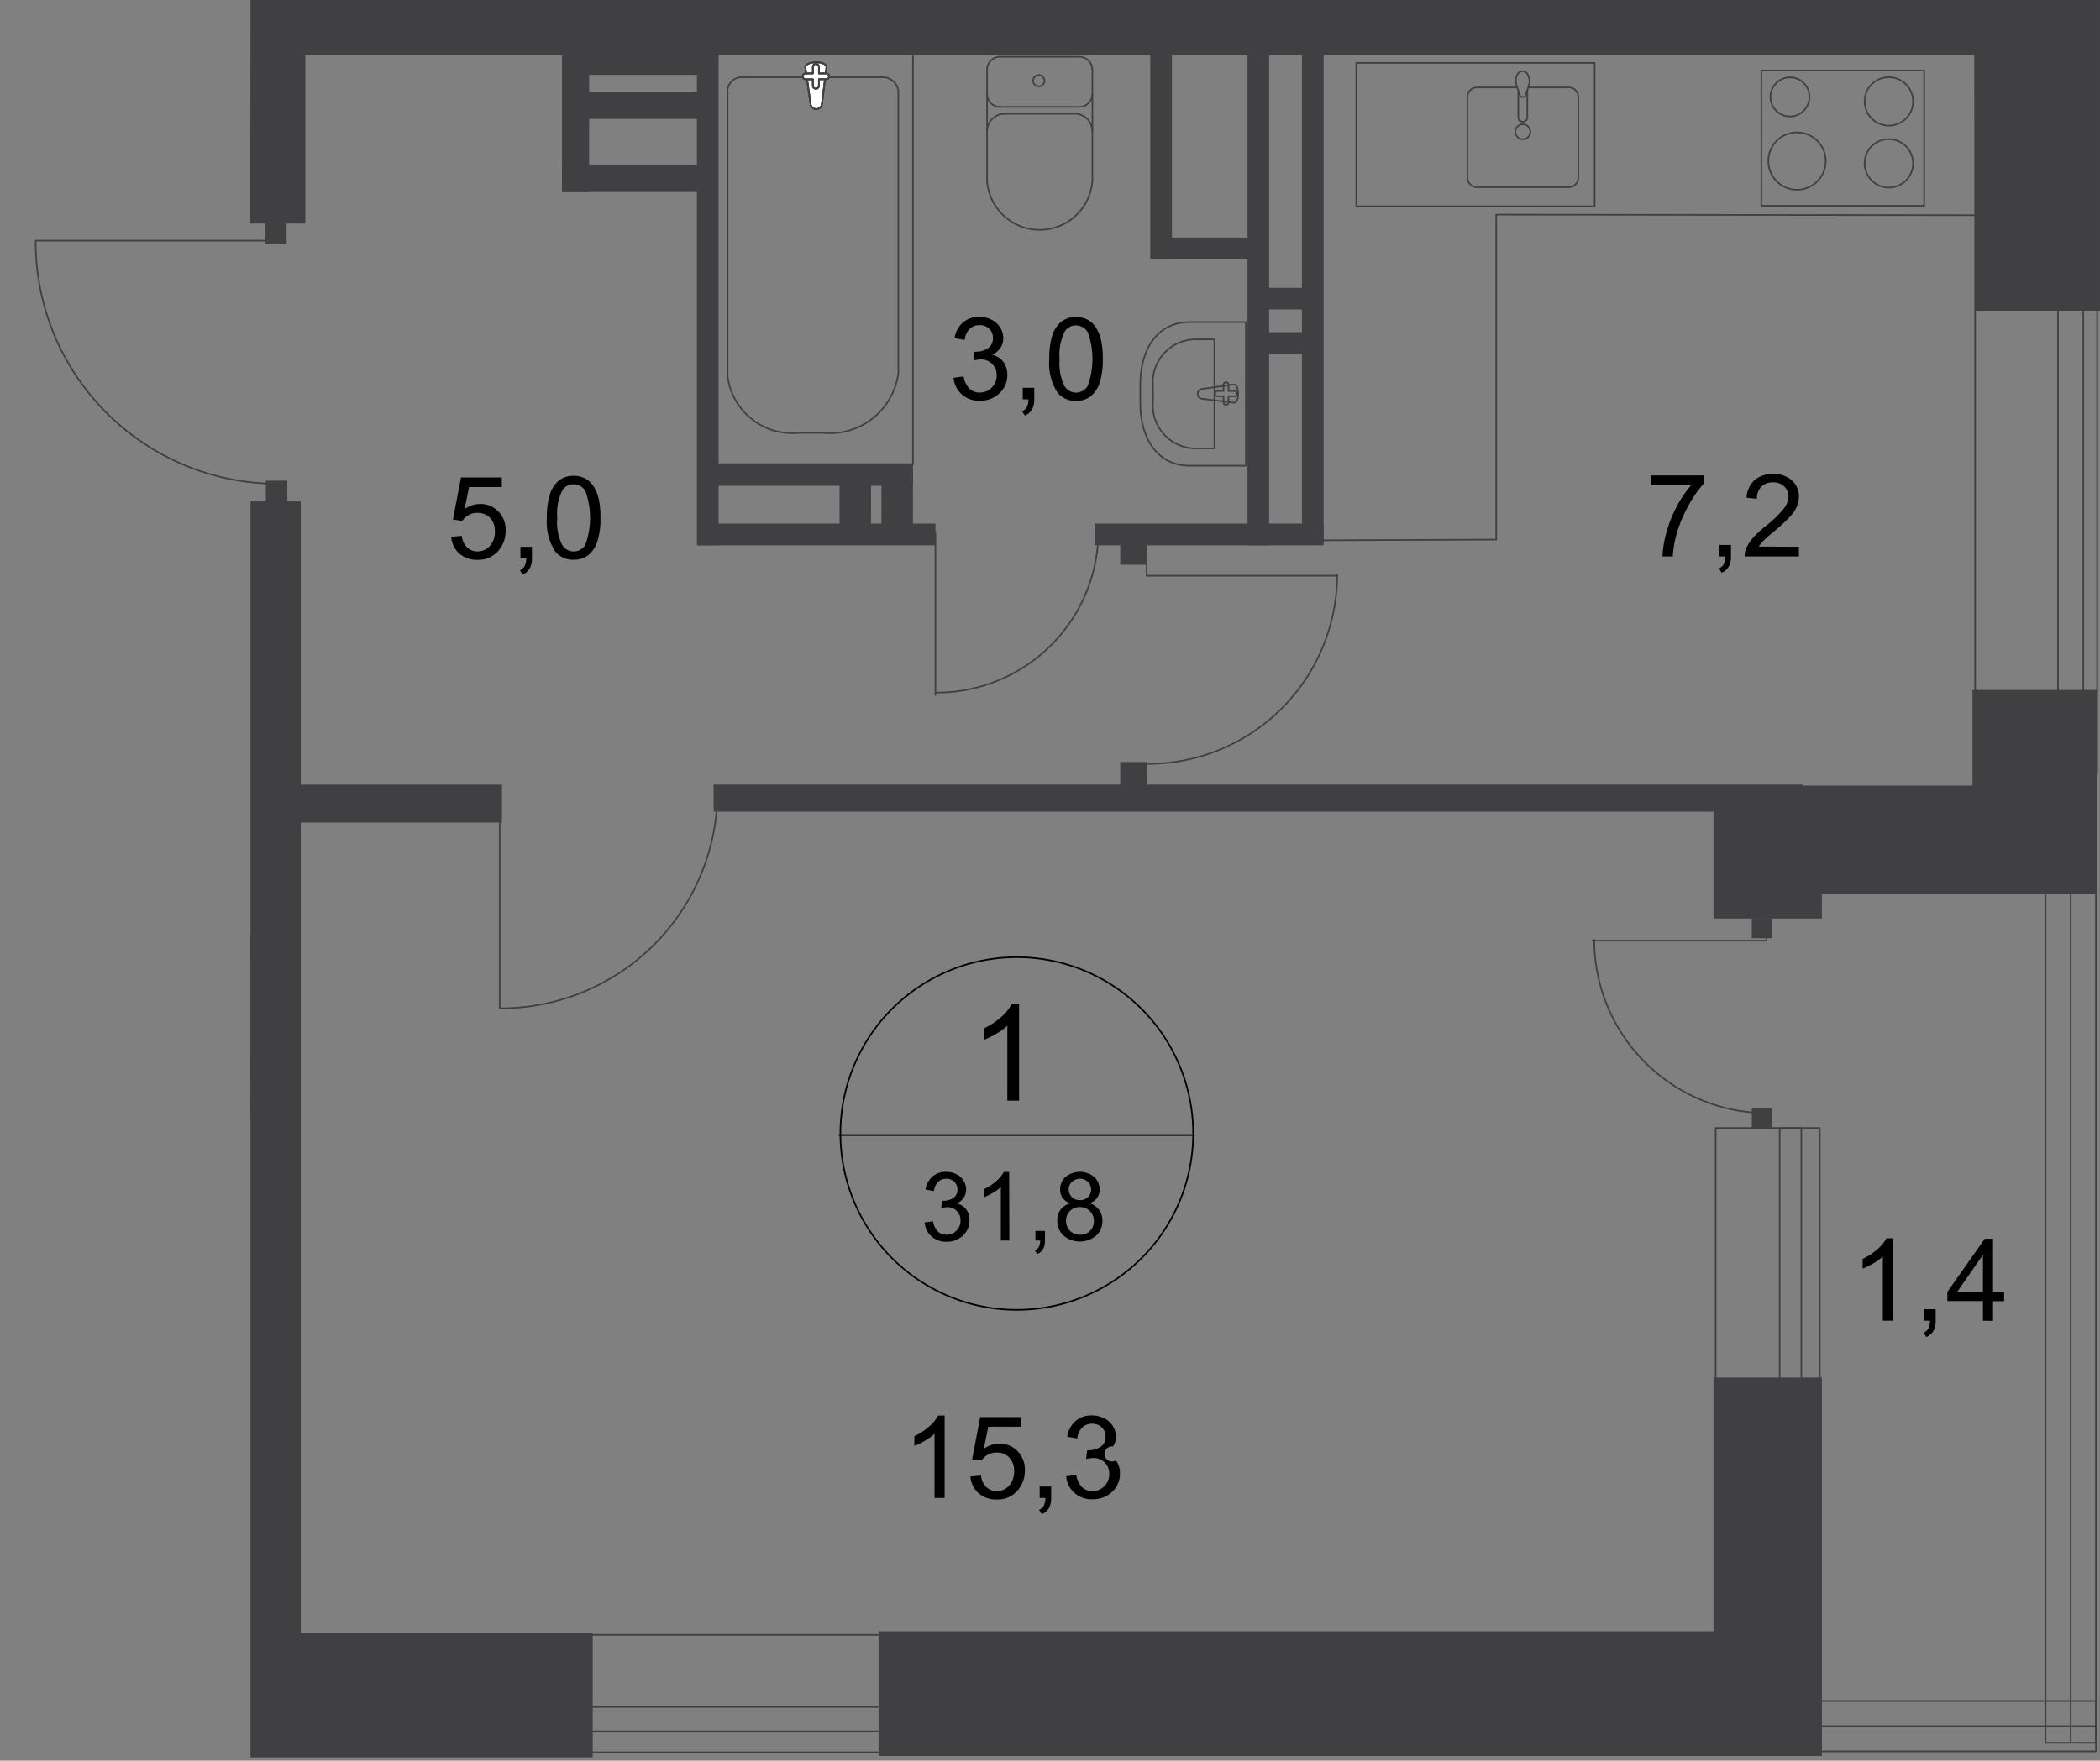 <svg id="Слой_1" data-name="Слой 1" xmlns="http://www.w3.org/2000/svg" xmlns:xlink="http://www.w3.org/1999/xlink" viewBox="0 0 424.288 355.829"><rect x="0" y="0" width="424.288" height="355.829" fill="#808080" stroke="none"/><defs><style>.cls-1,.cls-10,.cls-2,.cls-6,.cls-8{fill:none;}.cls-1{opacity:0.7;}.cls-3{clip-path:url(#clip-path);}.cls-4{clip-path:url(#clip-path-2);}.cls-5{clip-path:url(#clip-path-3);}.cls-6,.cls-8{stroke:#404042;}.cls-6{stroke-miterlimit:22.926;}.cls-10,.cls-6,.cls-8{stroke-width:0.323px;}.cls-7{fill:#fff;}.cls-8{stroke-linecap:round;stroke-linejoin:round;}.cls-9{fill:#404042;}.cls-10{stroke:#000;stroke-miterlimit:10;}</style><clipPath id="clip-path"><polygon class="cls-1" points="50.615 0 424.288 0 424.288 355.829 50.615 355.829 50.615 99.779 14.684 95.255 0 52.339 3.221 40.592 50.526 40.592 50.615 0"/></clipPath><clipPath id="clip-path-2"><rect class="cls-2" x="-411.797" y="-721.324" width="840.714" height="1080"/></clipPath><clipPath id="clip-path-3"><polyline class="cls-2" points="-431.233 355.242 576.183 355.242 576.183 -1766.548 470.671 -1766.548 470.671 -1758.685 -431.195 -1758.685 -431.195 -1147.954"/></clipPath></defs><g class="cls-3"><g class="cls-4"><g class="cls-5"><rect class="cls-6" x="144.054" y="10.998" width="40.405" height="82.799"/><path class="cls-6" d="M181.5,75.426V18.372a3.168,3.168,0,0,0-3.445-2.75H150.139a2.88,2.88,0,0,0-3.135,2.5v57.95a13.176,13.176,0,0,0,14.345,11.411h4.983A13.931,13.931,0,0,0,181.5,75.426Z"/><path class="cls-7" d="M163.756,20.925l-1.037-7.27c-.2-1.353,4.439-1.478,4.26,0l-.9,7.27a1.161,1.161,0,0,1-2.321,0"/><path class="cls-6" d="M163.756,20.925l-1.037-7.27c-.2-1.353,4.439-1.478,4.26,0l-.9,7.27a1.161,1.161,0,0,1-2.321,0Z"/><path class="cls-6" d="M163.756,20.925l-1.037-7.27c-.2-1.353,4.439-1.478,4.26,0l-.9,7.27a1.161,1.161,0,0,1-2.321,0Z"/><path class="cls-8" d="M163.756,20.925l-1.037-7.27c-.2-1.353,4.439-1.478,4.26,0l-.9,7.27a1.161,1.161,0,0,1-2.321,0Z"/><path class="cls-7" d="M162.186,15.426h0a.6.6,0,0,1,.608-.587h1.441V13.47a.614.614,0,0,1,1.222,0v1.37h1.435a.587.587,0,1,1,0,1.173h-1.435v1.37a.614.614,0,0,1-1.222,0V16.035H162.8a.6.6,0,0,1-.614-.581v-.006"/><path class="cls-8" d="M162.186,15.426h0a.6.6,0,0,1,.608-.587h1.441V13.47a.614.614,0,0,1,1.222,0v1.37h1.435a.587.587,0,1,1,0,1.173h-1.435v1.37a.614.614,0,0,1-1.222,0V16.035H162.8a.6.6,0,0,1-.614-.581Z"/><path class="cls-8" d="M162.186,15.426h0a.6.6,0,0,1,.608-.587h1.441V13.47a.614.614,0,0,1,1.222,0v1.37h1.435a.587.587,0,1,1,0,1.173h-1.435v1.37a.614.614,0,0,1-1.222,0V16.035H162.8a.6.6,0,0,1-.614-.581Z"/><path class="cls-8" d="M162.186,15.426h0a.6.6,0,0,1,.608-.587h1.441V13.47a.614.614,0,0,1,1.222,0v1.37h1.435a.587.587,0,1,1,0,1.173h-1.435v1.37a.614.614,0,0,1-1.222,0V16.035H162.8a.6.6,0,0,1-.614-.581Z"/><rect class="cls-6" x="9.172" y="235.651" width="40.405" height="94.053"/><path class="cls-6" d="M46.627,254.451v67.5a3.364,3.364,0,0,1-3.445,3.26H15.263a3.053,3.053,0,0,1-3.135-2.95v-68.58a13.986,13.986,0,0,1,14.345-13.513h4.983A14.79,14.79,0,0,1,46.627,254.451Z"/><path class="cls-7" d="M28.88,319.993l-1.038,7.113c-.2,1.326,4.44,1.451,4.26,0l-.9-7.113a1.163,1.163,0,0,0-2.32,0"/><path class="cls-6" d="M28.88,319.993l-1.038,7.113c-.2,1.326,4.44,1.451,4.26,0l-.9-7.113a1.163,1.163,0,0,0-2.32,0Z"/><path class="cls-6" d="M28.88,319.993l-1.038,7.113c-.2,1.326,4.44,1.451,4.26,0l-.9-7.113a1.163,1.163,0,0,0-2.32,0Z"/><path class="cls-8" d="M28.88,319.993l-1.038,7.113c-.2,1.326,4.44,1.451,4.26,0l-.9-7.113a1.163,1.163,0,0,0-2.32,0Z"/><path class="cls-7" d="M27.31,325.367h0a.6.6,0,0,0,.614.576h1.434v1.342a.614.614,0,0,0,1.223,0v-1.342h1.434a.576.576,0,1,0,0-1.152H30.581v-1.342a.614.614,0,0,0-1.223,0v1.342H27.924a.6.6,0,0,0-.614.576"/><path class="cls-8" d="M27.31,325.367h0a.6.6,0,0,0,.614.576h1.434v1.342a.614.614,0,0,0,1.223,0v-1.342h1.434a.576.576,0,1,0,0-1.152H30.581v-1.342a.614.614,0,0,0-1.223,0v1.342H27.924A.6.6,0,0,0,27.31,325.367Z"/><path class="cls-8" d="M27.31,325.367h0a.6.6,0,0,0,.614.576h1.434v1.342a.614.614,0,0,0,1.223,0v-1.342h1.434a.576.576,0,1,0,0-1.152H30.581v-1.342a.614.614,0,0,0-1.223,0v1.342H27.924A.6.6,0,0,0,27.31,325.367Z"/><path class="cls-8" d="M27.31,325.367h0a.6.6,0,0,0,.614.576h1.434v1.342a.614.614,0,0,0,1.223,0v-1.342h1.434a.576.576,0,1,0,0-1.152H30.581v-1.342a.614.614,0,0,0-1.223,0v1.342H27.924A.6.6,0,0,0,27.31,325.367Z"/><path class="cls-8" d="M9,318.526V329.9H-20.024V318.526c0-6.586,5.651-9.949,12.547-9.949h3.939C3.341,308.577,9,311.94,9,318.526Z"/><path class="cls-8" d="M5.515,320.1v3.439h-22.05V320.1a8.693,8.693,0,0,1,8.379-9,8.672,8.672,0,0,1,1.173.038h2.994a8.693,8.693,0,0,1,9.471,7.84A8.721,8.721,0,0,1,5.515,320.1Z"/><path class="cls-8" d="M240.34,65.091h11.372V94.118H240.34c-6.586,0-9.95-5.651-9.95-12.547V77.632C230.39,70.737,233.732,65.091,240.34,65.091Z"/><path class="cls-8" d="M241.915,68.579h3.44V90.624h-3.44a8.693,8.693,0,0,1-8.96-9.525V78.105a8.694,8.694,0,0,1,8.96-9.526Z"/><path class="cls-8" d="M242.97,78.594l6.275-.9c1.169-.168,1.283,3.842,0,3.684L242.97,80.6a1.005,1.005,0,0,1,0-2.01Z"/><path class="cls-8" d="M247.713,77.235h0a.545.545,0,0,1,.506.544v1.239H249.4a.543.543,0,0,1,0,1.086h-1.184v1.239a.506.506,0,0,1-1.011.006V80.1h-1.185a.543.543,0,0,1,0-1.086h1.185V77.779A.543.543,0,0,1,247.713,77.235Z"/><path class="cls-8" d="M220.691,14.014a2.6,2.6,0,0,0-2.661-2.532h0"/><line class="cls-8" x1="220.713" y1="14.068" x2="220.713" y2="36.64"/><path class="cls-8" d="M199.429,36.58a10.666,10.666,0,0,0,21.273,0"/><line class="cls-8" x1="199.429" y1="36.814" x2="199.429" y2="14.242"/><path class="cls-8" d="M202.086,11.476a2.6,2.6,0,0,0-2.657,2.532"/><line class="cls-8" x1="201.847" y1="11.476" x2="217.79" y2="11.476"/><path class="cls-8" d="M209.824,15.16a1.152,1.152,0,1,0,1.211,1.158,1.184,1.184,0,0,0-1.211-1.158Z"/><path class="cls-8" d="M199.429,19.078a2.592,2.592,0,0,0,2.65,2.532h0"/><line class="cls-8" x1="201.847" y1="21.61" x2="217.79" y2="21.61"/><path class="cls-8" d="M218.029,21.61a2.592,2.592,0,0,0,2.651-2.531h0"/><path class="cls-8" d="M220.691,26.446a3.543,3.543,0,0,0-3.619-3.456"/><line class="cls-8" x1="216.822" y1="22.996" x2="202.809" y2="22.996"/><path class="cls-8" d="M203.053,23a3.543,3.543,0,0,0-3.619,3.456"/><path class="cls-8" d="M306.343,17.665h-7.835a1.955,1.955,0,0,0-2.032,1.853V35.982a1.956,1.956,0,0,0,2.032,1.848h18.36a1.951,1.951,0,0,0,2.027-1.848V19.518a1.946,1.946,0,0,0-2.027-1.853h-7.993"/><path class="cls-6" d="M309.185,26.653a1.511,1.511,0,1,0-1.532,1.488h.027A1.5,1.5,0,0,0,309.185,26.653Z"/><path class="cls-6" d="M308.587,18.328v5.39a.913.913,0,0,1-1.825,0v-5.39"/><path class="cls-6" d="M306.457,17.453,307,18.975c.087.233.157.418.206.543a.136.136,0,0,0,.1.076.532.532,0,0,0,.169,0h.358a.48.48,0,0,0,.169,0,.16.16,0,0,0,.1-.076c.049-.141.115-.326.2-.543.124-.321.293-.783.543-1.522a2.9,2.9,0,0,0,.087-1.7c-.185-.777-.658-1.369-1.31-1.369s-1.124.582-1.3,1.359A3.029,3.029,0,0,0,306.457,17.453Z"/><rect class="cls-8" x="274.029" y="12.71" width="48.159" height="28.984"/><polyline class="cls-8" points="267.4 109.191 302.301 109.05 302.301 43.378 422.587 43.524"/><path class="cls-8" d="M376.737,20.5a4.891,4.891,0,1,0,4.891-4.89h0a4.858,4.858,0,0,0-4.891,4.825Z"/><rect class="cls-8" x="355.866" y="14.247" width="32.896" height="27.353"/><path class="cls-8" d="M357.7,19.578a3.947,3.947,0,1,0,3.961-3.94A3.966,3.966,0,0,0,357.7,19.578Z"/><path class="cls-8" d="M357.279,32.554a5.793,5.793,0,1,0,5.793-5.793h-.028a5.77,5.77,0,0,0-5.765,5.776Z"/><path class="cls-8" d="M376.737,33.015a4.891,4.891,0,1,0,4.891-4.89h0a4.864,4.864,0,0,0-4.891,4.836Z"/><line class="cls-8" x1="354.046" y1="-0.005" x2="346.151" y2="-0.005"/><path class="cls-8" d="M7.976,102.72A49.387,49.387,0,0,0-41.389,53.343"/><path class="cls-8" d="M101.149,203.776a43.807,43.807,0,0,0,43.807-43.806"/><polyline class="cls-8" points="100.959 203.771 100.959 160.192 98.182 160.192"/><polyline class="cls-8" points="188.996 140.435 188.996 107.523 186.236 107.523"/><path class="cls-8" d="M189.235,139.973a32.684,32.684,0,0,0,32.69-32.678v-.006"/><path class="cls-8" d="M231.928,154.373a38.248,38.248,0,0,0,38.237-38.248"/><polyline class="cls-8" points="270.165 116.353 231.662 116.353 231.662 113.571"/><polyline class="cls-8" points="10.041 190.1 10.041 223.017 12.351 223.017"/><path class="cls-8" d="M10.275,190.116A32.684,32.684,0,0,0-22.4,222.805"/><path class="cls-8" d="M322.1,189.915a35.031,35.031,0,0,0,35.021,35.042h.021"/><polyline class="cls-8" points="321.666 190.11 356.915 190.11 356.915 187.562"/><rect class="cls-9" x="353.937" y="185.595" width="4.016" height="4.016"/><rect class="cls-9" x="353.937" y="223.946" width="4.016" height="4.016"/><rect class="cls-8" x="399.059" y="-16.643" width="24.647" height="172.994"/><rect class="cls-8" x="415.795" y="-16.643" width="5.124" height="172.994"/><rect class="cls-8" x="111.826" y="330.399" width="83.75" height="23.735"/><rect class="cls-8" x="111.826" y="344.972" width="83.75" height="4.939"/><rect class="cls-8" x="413.285" y="150.172" width="10.183" height="202.027"/><line class="cls-8" x1="418.365" y1="150.172" x2="418.365" y2="352.199"/><rect class="cls-8" x="220.528" y="343.76" width="202.945" height="10.183"/><line class="cls-8" x1="220.528" y1="348.863" x2="423.473" y2="348.863"/><rect class="cls-8" x="346.634" y="227.967" width="21.034" height="106.366"/><rect class="cls-8" x="359.567" y="227.962" width="4.38" height="106.366"/><polygon class="cls-9" points="346.2 329.682 177.509 329.682 177.509 354.872 346.2 354.872 368.103 354.872 368.103 329.682 368.103 278.392 346.2 278.392 346.2 329.682"/><polygon class="cls-9" points="398.521 158.758 346.2 158.758 346.2 158.818 346.2 180.661 346.2 185.633 368.098 185.633 368.098 180.661 423.712 180.661 423.712 173.092 423.712 158.758 423.712 139.441 398.521 139.441 398.521 158.758"/><path class="cls-9" d="M410.073-47.322H332.882V0H50.615c0,14.986-.054,30.13-.054,45.182H61.689V11.145H398.956L399.1,62.8h25.185V-390.675H410.052ZM352.356-36.368h46.763V-8.2H352.356Z"/><rect class="cls-9" x="144.184" y="158.562" width="220.018" height="5.477"/><rect class="cls-9" x="53.875" y="158.568" width="47.545" height="7.662"/><polygon class="cls-9" points="60.765 319.982 60.765 319.982 60.765 101.334 49.637 101.334 49.637 102.741 11.487 102.741 11.487 113.87 49.637 113.87 49.637 330.165 -351.352 330.285 -351.352 355.16 -277.382 355.16 -272.698 355.16 119.754 355.16 119.754 329.975 60.765 329.975 60.765 319.982"/><rect class="cls-9" x="252.044" y="9.102" width="4.38" height="101.106"/><rect class="cls-9" x="140.81" y="9.102" width="4.38" height="101.106"/><rect class="cls-9" x="232.401" y="9.102" width="4.38" height="43.301"/><rect class="cls-9" x="233.325" y="48.018" width="22.115" height="4.38"/><rect class="cls-9" x="221.131" y="105.822" width="46.29" height="4.38"/><rect class="cls-9" x="141.288" y="105.822" width="47.708" height="4.38"/><rect class="cls-9" x="7.21" y="102.198" width="4.38" height="4.38"/><path class="cls-8" d="M7.205,48.866a48.9,48.9,0,0,0,48.9,48.9"/><polyline class="cls-8" points="7.232 48.637 55.897 48.637 55.897 45.888"/><rect class="cls-9" x="53.707" y="97.139" width="4.342" height="4.336"/><rect class="cls-9" x="53.565" y="44.926" width="4.336" height="4.336"/><rect class="cls-9" x="226.337" y="106.99" width="5.472" height="7.135"/><rect class="cls-9" x="226.337" y="153.992" width="5.472" height="9.873"/><rect class="cls-9" x="9.77" y="222.376" width="49.42" height="4.38"/><rect class="cls-9" x="129.747" y="-32.945" width="5.472" height="38.226"/><rect class="cls-9" x="95.519" y="-27.218" width="5.477" height="30.125"/></g><g class="cls-5"><path class="cls-10" d="M241.068,229.391a35.635,35.635,0,1,1-35.635-35.944A35.634,35.634,0,0,1,241.068,229.391Z"/></g><line class="cls-10" x1="169.484" y1="229.391" x2="241.383" y2="229.391"/><g class="cls-5"><path d="M205.9,222.441h-2.375V207.3a12.42,12.42,0,0,1-2.255,1.63,16,16,0,0,1-2.5,1.228v-2.315a14.686,14.686,0,0,0,3.483-2.271,9.031,9.031,0,0,0,2.114-2.592H205.9Z"/><path d="M186.812,247.045l1.7-.228a3.731,3.731,0,0,0,.994,2.081,2.457,2.457,0,0,0,1.712.636,2.719,2.719,0,0,0,2.021-.826,2.774,2.774,0,0,0,.826-2.059,2.588,2.588,0,0,0-.761-1.924,2.657,2.657,0,0,0-1.945-.761,5.2,5.2,0,0,0-1.2.185l.185-1.483h.277a3.437,3.437,0,0,0,1.951-.544,1.933,1.933,0,0,0,.869-1.739,2.051,2.051,0,0,0-.635-1.548,2.236,2.236,0,0,0-1.63-.614,2.33,2.33,0,0,0-1.631.625,3.1,3.1,0,0,0-.847,1.863l-1.7-.3a4.35,4.35,0,0,1,1.413-2.647,4.063,4.063,0,0,1,2.744-.934,4.512,4.512,0,0,1,2.087.483,3.491,3.491,0,0,1,1.456,1.326,3.382,3.382,0,0,1,.5,1.783,2.925,2.925,0,0,1-.483,1.63,3.268,3.268,0,0,1-1.424,1.168,3.255,3.255,0,0,1,1.907,1.174,3.589,3.589,0,0,1,.68,2.227,4.084,4.084,0,0,1-1.321,3.076,4.655,4.655,0,0,1-3.341,1.255,4.346,4.346,0,0,1-3.022-1.087A4.193,4.193,0,0,1,186.812,247.045Z"/><path d="M203.933,250.7h-1.717V239.905a8.774,8.774,0,0,1-1.63,1.174,11.772,11.772,0,0,1-1.782.875v-1.63a10.048,10.048,0,0,0,2.489-1.631,6.468,6.468,0,0,0,1.51-1.842h1.087Z"/><path d="M209.193,250.7v-1.929h1.935V250.7a3.452,3.452,0,0,1-.375,1.722,2.461,2.461,0,0,1-1.2,1.011l-.473-.723a1.63,1.63,0,0,0,.794-.69,2.963,2.963,0,0,0,.282-1.32Z"/><path d="M216.268,243.2a3.153,3.153,0,0,1-1.565-1.087,2.871,2.871,0,0,1-.511-1.717,3.341,3.341,0,0,1,1.087-2.537,4.575,4.575,0,0,1,5.8,0,3.406,3.406,0,0,1,1.087,2.559,2.835,2.835,0,0,1-.506,1.674,3.186,3.186,0,0,1-1.532,1.086,3.732,3.732,0,0,1,1.94,1.342,3.661,3.661,0,0,1,.663,2.207,3.965,3.965,0,0,1-1.255,2.983,5.13,5.13,0,0,1-6.6,0,4.055,4.055,0,0,1-1.256-3.027,3.641,3.641,0,0,1,.685-2.255A3.421,3.421,0,0,1,216.268,243.2Zm-.886,3.51a3.094,3.094,0,0,0,.343,1.408,2.431,2.431,0,0,0,1.021,1.048,2.978,2.978,0,0,0,1.462.37,2.716,2.716,0,0,0,2.01-.777,2.68,2.68,0,0,0,.794-1.989,2.718,2.718,0,0,0-.815-2.027,2.789,2.789,0,0,0-2.043-.8,2.717,2.717,0,0,0-2.772,2.661v.11Zm.544-6.384a2.178,2.178,0,0,0,.635,1.6,2.244,2.244,0,0,0,1.631.619,2.213,2.213,0,0,0,1.63-.614,2.068,2.068,0,0,0,.625-1.511,2.109,2.109,0,0,0-.647-1.57,2.358,2.358,0,0,0-3.217,0,1.981,1.981,0,0,0-.657,1.473Z"/><path d="M190.854,302.73h-2.037V289.749a10.519,10.519,0,0,1-1.929,1.407,13.8,13.8,0,0,1-2.147,1.049v-1.967a12.237,12.237,0,0,0,2.989-1.951,7.6,7.6,0,0,0,1.809-2.217h1.315Z"/><path d="M196.071,298.389l2.135-.185a3.805,3.805,0,0,0,1.087,2.347,3,3,0,0,0,2.092.794,3.261,3.261,0,0,0,2.489-1.087,4.206,4.206,0,0,0,1.016-2.945,3.771,3.771,0,0,0-.978-2.75,3.407,3.407,0,0,0-2.565-1.01,3.549,3.549,0,0,0-1.777.445,3.461,3.461,0,0,0-1.244,1.163l-1.913-.25,1.63-8.52h8.249v1.945h-6.619l-.9,4.456a5.431,5.431,0,0,1,3.135-1.038,4.97,4.97,0,0,1,3.668,1.5,5.284,5.284,0,0,1,1.494,3.874,6.049,6.049,0,0,1-1.315,3.9,5.256,5.256,0,0,1-4.347,2.011,5.365,5.365,0,0,1-3.7-1.267A4.915,4.915,0,0,1,196.071,298.389Z"/><path d="M210.052,302.73v-2.315h2.326v2.315a4.068,4.068,0,0,1-.457,2.065,2.931,2.931,0,0,1-1.434,1.223l-.571-.875a1.916,1.916,0,0,0,.956-.826,3.622,3.622,0,0,0,.337-1.587Z"/><path d="M215.415,298.356l2.038-.277a4.5,4.5,0,0,0,1.19,2.5,2.954,2.954,0,0,0,2.054.767,3.3,3.3,0,0,0,2.428-1,3.338,3.338,0,0,0,.989-2.467,3.129,3.129,0,0,0-.912-2.315,3.175,3.175,0,0,0-2.332-.913,5.8,5.8,0,0,0-1.439.229l.228-1.788a2.954,2.954,0,0,0,.326,0,4.2,4.2,0,0,0,2.342-.679,2.328,2.328,0,0,0,1.043-2.1,2.46,2.46,0,0,0-.761-1.853,2.717,2.717,0,0,0-1.956-.733,2.8,2.8,0,0,0-1.983.744,3.761,3.761,0,0,0-1.016,2.239l-2.038-.359a5.239,5.239,0,0,1,1.7-3.178,4.886,4.886,0,0,1,3.293-1.125,5.386,5.386,0,0,1,2.5.587,4.176,4.176,0,0,1,1.75,1.586,4.108,4.108,0,0,1,.6,2.141,3.485,3.485,0,0,1-.576,1.956,1.522,1.522,0,1,0,.576,2.815,4.282,4.282,0,0,1,.815,2.673,4.89,4.89,0,0,1-1.581,3.69,5.59,5.59,0,0,1-4.01,1.5,5.2,5.2,0,0,1-3.625-1.3A5.016,5.016,0,0,1,215.415,298.356Z"/></g><g class="cls-5"><path d="M382.448,266.911h-2.037V253.924a10.168,10.168,0,0,1-1.929,1.408,13.489,13.489,0,0,1-2.147,1.048v-1.967a12.518,12.518,0,0,0,2.994-1.945,7.785,7.785,0,0,0,1.81-2.222h1.309Z"/><path d="M388.762,266.911v-2.32h2.326v2.32a4.094,4.094,0,0,1-.457,2.065,2.948,2.948,0,0,1-1.434,1.217l-.544-.875a1.923,1.923,0,0,0,.951-.826,3.593,3.593,0,0,0,.337-1.581Z"/><path d="M400.64,266.911v-3.978h-7.2V261.1l7.569-10.754h1.668V261.1h2.239v1.864h-2.239v3.977Zm0-5.841v-7.483l-5.2,7.483Z"/><path d="M333.555,98.041V96.08H344.3v1.581a22.9,22.9,0,0,0-3.141,4.483,27.291,27.291,0,0,0-2.407,5.749,21.15,21.15,0,0,0-.777,4.564h-2.086a20.4,20.4,0,0,1,.771-4.733,24.709,24.709,0,0,1,2.108-5.347A22.54,22.54,0,0,1,341.7,98.03Z"/><path d="M347.411,112.457v-2.32h2.321v2.32a4.094,4.094,0,0,1-.457,2.065,2.914,2.914,0,0,1-1.434,1.217l-.544-.875a1.923,1.923,0,0,0,.951-.826,3.658,3.658,0,0,0,.343-1.581Z"/><path d="M363.457,110.5v1.956H352.492a3.61,3.61,0,0,1,.239-1.418,7.433,7.433,0,0,1,1.342-2.207,20.66,20.66,0,0,1,2.663-2.51,22.918,22.918,0,0,0,3.657-3.51,4.265,4.265,0,0,0,.951-2.456,2.717,2.717,0,0,0-.87-2.043,3.116,3.116,0,0,0-2.255-.832,3.181,3.181,0,0,0-2.353.881,3.351,3.351,0,0,0-.9,2.445l-2.092-.212a5.111,5.111,0,0,1,1.63-3.57,5.507,5.507,0,0,1,3.766-1.228,5.252,5.252,0,0,1,3.8,1.326,4.345,4.345,0,0,1,1.391,3.26,4.978,4.978,0,0,1-.407,1.962,7.59,7.59,0,0,1-1.353,2.026,33.082,33.082,0,0,1-3.141,2.918q-1.836,1.543-2.353,2.087a6.434,6.434,0,0,0-.858,1.087Z"/><path d="M91.162,108.479l2.14-.179a3.805,3.805,0,0,0,1.087,2.347,2.976,2.976,0,0,0,2.087.788,3.261,3.261,0,0,0,2.488-1.086,4.181,4.181,0,0,0,1.022-2.946,3.8,3.8,0,0,0-.978-2.749,3.408,3.408,0,0,0-2.565-1,3.538,3.538,0,0,0-1.777.445,3.469,3.469,0,0,0-1.244,1.163l-1.913-.25,1.63-8.52h8.249v1.945H94.764l-.9,4.456A5.381,5.381,0,0,1,97,101.85a4.972,4.972,0,0,1,3.668,1.5,5.29,5.29,0,0,1,1.494,3.874,6.062,6.062,0,0,1-1.315,3.9,5.262,5.262,0,0,1-4.347,2.011,5.368,5.368,0,0,1-3.695-1.266A4.949,4.949,0,0,1,91.162,108.479Z"/><path d="M105.153,112.826v-2.314h2.321v2.314a4.079,4.079,0,0,1-.457,2.065,2.927,2.927,0,0,1-1.434,1.223l-.544-.875a1.938,1.938,0,0,0,.951-.831,3.663,3.663,0,0,0,.343-1.582Z"/><path d="M110.5,104.643a15.272,15.272,0,0,1,.6-4.738,5.92,5.92,0,0,1,1.8-2.76,4.563,4.563,0,0,1,3.01-.978,4.886,4.886,0,0,1,2.342.543,4.551,4.551,0,0,1,1.663,1.554,8.126,8.126,0,0,1,1.027,2.467,16.322,16.322,0,0,1,.374,3.918,15.163,15.163,0,0,1-.6,4.716,5.923,5.923,0,0,1-1.793,2.771,4.613,4.613,0,0,1-3.016.978,4.554,4.554,0,0,1-3.771-1.717A10.949,10.949,0,0,1,110.5,104.643Zm2.092,0a10.437,10.437,0,0,0,.956,5.434,2.716,2.716,0,0,0,4.722,0,15.953,15.953,0,0,0,0-10.868,2.836,2.836,0,0,0-2.385-1.347,2.618,2.618,0,0,0-2.239,1.19A10.541,10.541,0,0,0,112.587,104.643Z"/><path d="M-1.337,162.969v-2.32H.983v2.32a4.144,4.144,0,0,1-.451,2.065A2.948,2.948,0,0,1-.9,166.251l-.571-.875a1.91,1.91,0,0,0,.951-.826,3.672,3.672,0,0,0,.342-1.581Z"/><path d="M11.677,162.969H9.639V149.982a10.291,10.291,0,0,1-1.923,1.408,13.807,13.807,0,0,1-2.174,1.048v-1.967a12.419,12.419,0,0,0,2.994-1.945,7.709,7.709,0,0,0,1.81-2.222h1.309Z"/><path d="M192.658,76.35l2.038-.278a4.476,4.476,0,0,0,1.2,2.5,2.955,2.955,0,0,0,2.053.761,3.3,3.3,0,0,0,2.429-1,3.369,3.369,0,0,0,.989-2.466,3.109,3.109,0,0,0-.918-2.315,3.154,3.154,0,0,0-2.331-.913,5.808,5.808,0,0,0-1.44.228l.228-1.788a2.533,2.533,0,0,0,.326,0,4.222,4.222,0,0,0,2.348-.679,2.318,2.318,0,0,0,1.037-2.1,2.469,2.469,0,0,0-.755-1.853,2.716,2.716,0,0,0-1.961-.739,2.756,2.756,0,0,0-1.978.75A3.73,3.73,0,0,0,194.9,68.7l-2.038-.358a5.249,5.249,0,0,1,1.695-3.179,4.894,4.894,0,0,1,3.293-1.125,5.486,5.486,0,0,1,2.5.582,4.163,4.163,0,0,1,1.744,1.592,4.049,4.049,0,0,1,.609,2.141,3.485,3.485,0,0,1-.576,1.956,4,4,0,0,1-1.712,1.4,3.868,3.868,0,0,1,2.288,1.412,4.284,4.284,0,0,1,.815,2.674,4.926,4.926,0,0,1-1.587,3.689,5.564,5.564,0,0,1-4,1.505,5.2,5.2,0,0,1-3.63-1.3A5.041,5.041,0,0,1,192.658,76.35Z"/><path d="M206.634,80.7V78.376h2.326V80.7a4.088,4.088,0,0,1-.457,2.064,2.922,2.922,0,0,1-1.434,1.223l-.571-.875a1.924,1.924,0,0,0,.957-.831,3.584,3.584,0,0,0,.336-1.581Z"/><path d="M212,72.546a15.3,15.3,0,0,1,.6-4.738,5.942,5.942,0,0,1,1.8-2.766,4.6,4.6,0,0,1,3-.973,4.921,4.921,0,0,1,2.347.544,4.542,4.542,0,0,1,1.663,1.554,8.376,8.376,0,0,1,1.027,2.467,16.319,16.319,0,0,1,.375,3.917,15.278,15.278,0,0,1-.6,4.711,5.915,5.915,0,0,1-1.793,2.777,4.619,4.619,0,0,1-3.021.978,4.566,4.566,0,0,1-3.766-1.717A10.92,10.92,0,0,1,212,72.546Zm2.092,0a10.437,10.437,0,0,0,.957,5.434,2.717,2.717,0,0,0,4.716,0,15.859,15.859,0,0,0,0-10.868,2.834,2.834,0,0,0-2.38-1.347,2.612,2.612,0,0,0-2.239,1.19,10.535,10.535,0,0,0-1.07,5.591Z"/></g><rect class="cls-9" x="113.549" y="8.71" width="5.477" height="30.125"/><rect class="cls-9" x="117.977" y="9.65" width="24.468" height="5.472"/><rect class="cls-9" x="117.977" y="18.556" width="24.468" height="5.477"/><rect class="cls-9" x="113.549" y="33.336" width="28.897" height="5.477"/><rect class="cls-9" x="263.042" y="9.243" width="4.38" height="100.459"/><rect class="cls-9" x="253.277" y="58.163" width="13.894" height="4.38"/><rect class="cls-9" x="16.132" y="188.817" width="5.472" height="35.662"/><rect class="cls-9" x="45.98" y="188.817" width="5.472" height="35.662"/><rect class="cls-9" x="16.132" y="188.823" width="35.319" height="5.015"/><rect class="cls-9" x="16.132" y="213.524" width="35.319" height="5.015"/><rect class="cls-9" x="253.261" y="67.123" width="13.9" height="4.38"/><rect class="cls-9" x="141.288" y="93.797" width="43.171" height="4.38"/><rect class="cls-9" x="178.091" y="93.797" width="6.368" height="14.628"/><rect class="cls-9" x="169.619" y="94.96" width="6.368" height="14.628"/></g></g></svg>
